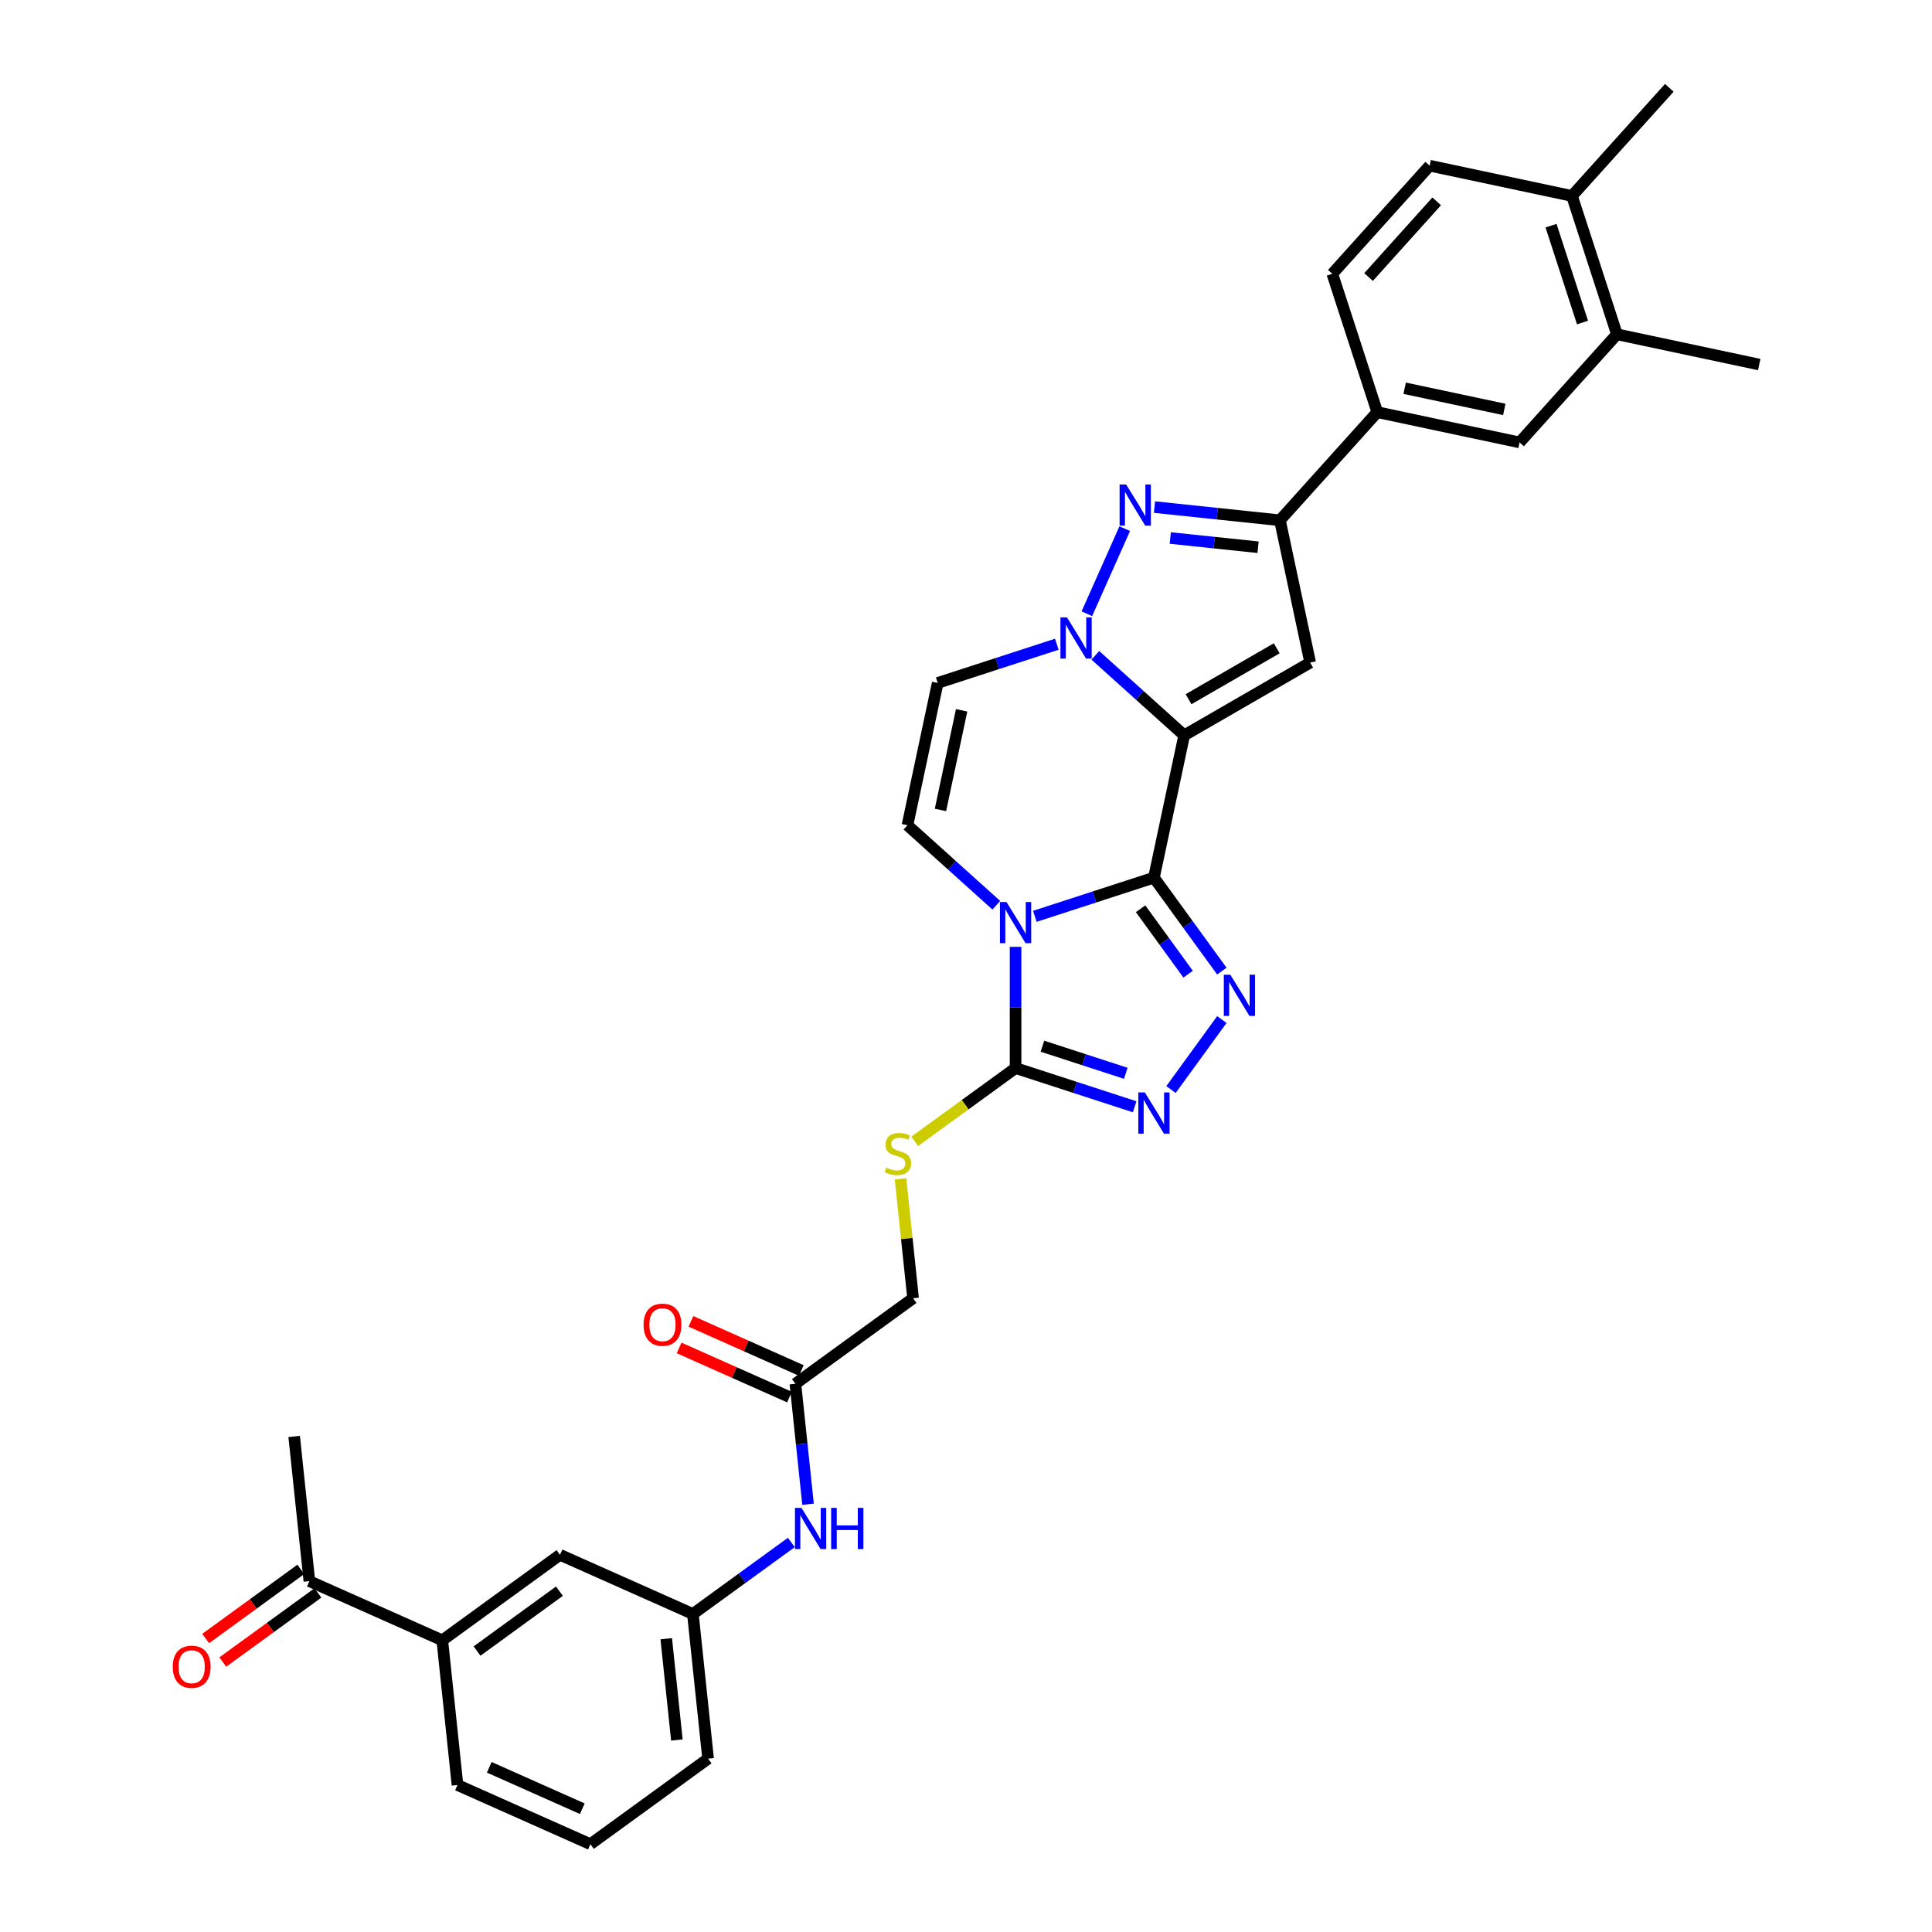 <?xml version='1.0' encoding='iso-8859-1'?>
<svg version='1.1' baseProfile='full'
              xmlns='http://www.w3.org/2000/svg'
                      xmlns:rdkit='http://www.rdkit.org/xml'
                      xmlns:xlink='http://www.w3.org/1999/xlink'
                  xml:space='preserve'
width='1000px' height='1000px' viewBox='0 0 1000 1000'>
<!-- END OF HEADER -->
<rect style='opacity:1.0;fill:#FFFFFF;stroke:none' width='1000' height='1000' x='0' y='0'> </rect>
<path class='bond-0' d='M 597.275,454.26 L 612.931,380.603' style='fill:none;fill-rule:evenodd;stroke:#000000;stroke-width:6px;stroke-linecap:butt;stroke-linejoin:miter;stroke-opacity:1' />
<path class='bond-1' d='M 597.275,454.26 L 566.452,464.275' style='fill:none;fill-rule:evenodd;stroke:#000000;stroke-width:6px;stroke-linecap:butt;stroke-linejoin:miter;stroke-opacity:1' />
<path class='bond-1' d='M 566.452,464.275 L 535.628,474.29' style='fill:none;fill-rule:evenodd;stroke:#0000FF;stroke-width:6px;stroke-linecap:butt;stroke-linejoin:miter;stroke-opacity:1' />
<path class='bond-3' d='M 597.275,454.26 L 614.848,478.447' style='fill:none;fill-rule:evenodd;stroke:#000000;stroke-width:6px;stroke-linecap:butt;stroke-linejoin:miter;stroke-opacity:1' />
<path class='bond-3' d='M 614.848,478.447 L 632.422,502.635' style='fill:none;fill-rule:evenodd;stroke:#0000FF;stroke-width:6px;stroke-linecap:butt;stroke-linejoin:miter;stroke-opacity:1' />
<path class='bond-3' d='M 590.363,470.368 L 602.664,487.3' style='fill:none;fill-rule:evenodd;stroke:#000000;stroke-width:6px;stroke-linecap:butt;stroke-linejoin:miter;stroke-opacity:1' />
<path class='bond-3' d='M 602.664,487.3 L 614.965,504.231' style='fill:none;fill-rule:evenodd;stroke:#0000FF;stroke-width:6px;stroke-linecap:butt;stroke-linejoin:miter;stroke-opacity:1' />
<path class='bond-2' d='M 612.931,380.603 L 589.936,359.898' style='fill:none;fill-rule:evenodd;stroke:#000000;stroke-width:6px;stroke-linecap:butt;stroke-linejoin:miter;stroke-opacity:1' />
<path class='bond-2' d='M 589.936,359.898 L 566.941,339.193' style='fill:none;fill-rule:evenodd;stroke:#0000FF;stroke-width:6px;stroke-linecap:butt;stroke-linejoin:miter;stroke-opacity:1' />
<path class='bond-4' d='M 612.931,380.603 L 678.145,342.952' style='fill:none;fill-rule:evenodd;stroke:#000000;stroke-width:6px;stroke-linecap:butt;stroke-linejoin:miter;stroke-opacity:1' />
<path class='bond-4' d='M 615.183,361.913 L 660.832,335.557' style='fill:none;fill-rule:evenodd;stroke:#000000;stroke-width:6px;stroke-linecap:butt;stroke-linejoin:miter;stroke-opacity:1' />
<path class='bond-6' d='M 525.658,490.075 L 525.658,521.453' style='fill:none;fill-rule:evenodd;stroke:#0000FF;stroke-width:6px;stroke-linecap:butt;stroke-linejoin:miter;stroke-opacity:1' />
<path class='bond-6' d='M 525.658,521.453 L 525.658,552.831' style='fill:none;fill-rule:evenodd;stroke:#000000;stroke-width:6px;stroke-linecap:butt;stroke-linejoin:miter;stroke-opacity:1' />
<path class='bond-9' d='M 515.688,468.552 L 492.693,447.847' style='fill:none;fill-rule:evenodd;stroke:#0000FF;stroke-width:6px;stroke-linecap:butt;stroke-linejoin:miter;stroke-opacity:1' />
<path class='bond-9' d='M 492.693,447.847 L 469.698,427.142' style='fill:none;fill-rule:evenodd;stroke:#000000;stroke-width:6px;stroke-linecap:butt;stroke-linejoin:miter;stroke-opacity:1' />
<path class='bond-5' d='M 562.556,317.671 L 582.166,273.627' style='fill:none;fill-rule:evenodd;stroke:#0000FF;stroke-width:6px;stroke-linecap:butt;stroke-linejoin:miter;stroke-opacity:1' />
<path class='bond-34' d='M 547.001,333.456 L 516.178,343.471' style='fill:none;fill-rule:evenodd;stroke:#0000FF;stroke-width:6px;stroke-linecap:butt;stroke-linejoin:miter;stroke-opacity:1' />
<path class='bond-34' d='M 516.178,343.471 L 485.354,353.486' style='fill:none;fill-rule:evenodd;stroke:#000000;stroke-width:6px;stroke-linecap:butt;stroke-linejoin:miter;stroke-opacity:1' />
<path class='bond-7' d='M 632.422,527.726 L 606.108,563.943' style='fill:none;fill-rule:evenodd;stroke:#0000FF;stroke-width:6px;stroke-linecap:butt;stroke-linejoin:miter;stroke-opacity:1' />
<path class='bond-8' d='M 678.145,342.952 L 662.488,269.296' style='fill:none;fill-rule:evenodd;stroke:#000000;stroke-width:6px;stroke-linecap:butt;stroke-linejoin:miter;stroke-opacity:1' />
<path class='bond-35' d='M 597.569,262.472 L 630.029,265.884' style='fill:none;fill-rule:evenodd;stroke:#0000FF;stroke-width:6px;stroke-linecap:butt;stroke-linejoin:miter;stroke-opacity:1' />
<path class='bond-35' d='M 630.029,265.884 L 662.488,269.296' style='fill:none;fill-rule:evenodd;stroke:#000000;stroke-width:6px;stroke-linecap:butt;stroke-linejoin:miter;stroke-opacity:1' />
<path class='bond-35' d='M 605.733,278.474 L 628.454,280.862' style='fill:none;fill-rule:evenodd;stroke:#0000FF;stroke-width:6px;stroke-linecap:butt;stroke-linejoin:miter;stroke-opacity:1' />
<path class='bond-35' d='M 628.454,280.862 L 651.176,283.25' style='fill:none;fill-rule:evenodd;stroke:#000000;stroke-width:6px;stroke-linecap:butt;stroke-linejoin:miter;stroke-opacity:1' />
<path class='bond-12' d='M 525.658,552.831 L 499.558,571.794' style='fill:none;fill-rule:evenodd;stroke:#000000;stroke-width:6px;stroke-linecap:butt;stroke-linejoin:miter;stroke-opacity:1' />
<path class='bond-12' d='M 499.558,571.794 L 473.458,590.757' style='fill:none;fill-rule:evenodd;stroke:#CCCC00;stroke-width:6px;stroke-linecap:butt;stroke-linejoin:miter;stroke-opacity:1' />
<path class='bond-33' d='M 525.658,552.831 L 556.482,562.846' style='fill:none;fill-rule:evenodd;stroke:#000000;stroke-width:6px;stroke-linecap:butt;stroke-linejoin:miter;stroke-opacity:1' />
<path class='bond-33' d='M 556.482,562.846 L 587.305,572.861' style='fill:none;fill-rule:evenodd;stroke:#0000FF;stroke-width:6px;stroke-linecap:butt;stroke-linejoin:miter;stroke-opacity:1' />
<path class='bond-33' d='M 539.559,541.513 L 561.136,548.523' style='fill:none;fill-rule:evenodd;stroke:#000000;stroke-width:6px;stroke-linecap:butt;stroke-linejoin:miter;stroke-opacity:1' />
<path class='bond-33' d='M 561.136,548.523 L 582.712,555.534' style='fill:none;fill-rule:evenodd;stroke:#0000FF;stroke-width:6px;stroke-linecap:butt;stroke-linejoin:miter;stroke-opacity:1' />
<path class='bond-11' d='M 662.488,269.296 L 712.875,213.335' style='fill:none;fill-rule:evenodd;stroke:#000000;stroke-width:6px;stroke-linecap:butt;stroke-linejoin:miter;stroke-opacity:1' />
<path class='bond-10' d='M 469.698,427.142 L 485.354,353.486' style='fill:none;fill-rule:evenodd;stroke:#000000;stroke-width:6px;stroke-linecap:butt;stroke-linejoin:miter;stroke-opacity:1' />
<path class='bond-10' d='M 486.778,419.225 L 497.737,367.666' style='fill:none;fill-rule:evenodd;stroke:#000000;stroke-width:6px;stroke-linecap:butt;stroke-linejoin:miter;stroke-opacity:1' />
<path class='bond-13' d='M 712.875,213.335 L 786.532,228.992' style='fill:none;fill-rule:evenodd;stroke:#000000;stroke-width:6px;stroke-linecap:butt;stroke-linejoin:miter;stroke-opacity:1' />
<path class='bond-13' d='M 727.055,200.953 L 778.614,211.912' style='fill:none;fill-rule:evenodd;stroke:#000000;stroke-width:6px;stroke-linecap:butt;stroke-linejoin:miter;stroke-opacity:1' />
<path class='bond-22' d='M 712.875,213.335 L 689.606,141.719' style='fill:none;fill-rule:evenodd;stroke:#000000;stroke-width:6px;stroke-linecap:butt;stroke-linejoin:miter;stroke-opacity:1' />
<path class='bond-26' d='M 466.113,610.18 L 469.361,641.081' style='fill:none;fill-rule:evenodd;stroke:#CCCC00;stroke-width:6px;stroke-linecap:butt;stroke-linejoin:miter;stroke-opacity:1' />
<path class='bond-26' d='M 469.361,641.081 L 472.609,671.982' style='fill:none;fill-rule:evenodd;stroke:#000000;stroke-width:6px;stroke-linecap:butt;stroke-linejoin:miter;stroke-opacity:1' />
<path class='bond-15' d='M 786.532,228.992 L 836.919,173.031' style='fill:none;fill-rule:evenodd;stroke:#000000;stroke-width:6px;stroke-linecap:butt;stroke-linejoin:miter;stroke-opacity:1' />
<path class='bond-14' d='M 411.688,716.244 L 472.609,671.982' style='fill:none;fill-rule:evenodd;stroke:#000000;stroke-width:6px;stroke-linecap:butt;stroke-linejoin:miter;stroke-opacity:1' />
<path class='bond-17' d='M 411.688,716.244 L 414.965,747.416' style='fill:none;fill-rule:evenodd;stroke:#000000;stroke-width:6px;stroke-linecap:butt;stroke-linejoin:miter;stroke-opacity:1' />
<path class='bond-17' d='M 414.965,747.416 L 418.241,778.588' style='fill:none;fill-rule:evenodd;stroke:#0000FF;stroke-width:6px;stroke-linecap:butt;stroke-linejoin:miter;stroke-opacity:1' />
<path class='bond-23' d='M 414.751,709.364 L 386.191,696.649' style='fill:none;fill-rule:evenodd;stroke:#000000;stroke-width:6px;stroke-linecap:butt;stroke-linejoin:miter;stroke-opacity:1' />
<path class='bond-23' d='M 386.191,696.649 L 357.631,683.933' style='fill:none;fill-rule:evenodd;stroke:#FF0000;stroke-width:6px;stroke-linecap:butt;stroke-linejoin:miter;stroke-opacity:1' />
<path class='bond-23' d='M 408.626,723.123 L 380.066,710.407' style='fill:none;fill-rule:evenodd;stroke:#000000;stroke-width:6px;stroke-linecap:butt;stroke-linejoin:miter;stroke-opacity:1' />
<path class='bond-23' d='M 380.066,710.407 L 351.506,697.691' style='fill:none;fill-rule:evenodd;stroke:#FF0000;stroke-width:6px;stroke-linecap:butt;stroke-linejoin:miter;stroke-opacity:1' />
<path class='bond-29' d='M 836.919,173.031 L 910.575,188.687' style='fill:none;fill-rule:evenodd;stroke:#000000;stroke-width:6px;stroke-linecap:butt;stroke-linejoin:miter;stroke-opacity:1' />
<path class='bond-36' d='M 836.919,173.031 L 813.649,101.415' style='fill:none;fill-rule:evenodd;stroke:#000000;stroke-width:6px;stroke-linecap:butt;stroke-linejoin:miter;stroke-opacity:1' />
<path class='bond-36' d='M 819.105,166.943 L 802.816,116.811' style='fill:none;fill-rule:evenodd;stroke:#000000;stroke-width:6px;stroke-linecap:butt;stroke-linejoin:miter;stroke-opacity:1' />
<path class='bond-16' d='M 228.927,849.028 L 289.847,804.766' style='fill:none;fill-rule:evenodd;stroke:#000000;stroke-width:6px;stroke-linecap:butt;stroke-linejoin:miter;stroke-opacity:1' />
<path class='bond-16' d='M 246.917,854.573 L 289.561,823.59' style='fill:none;fill-rule:evenodd;stroke:#000000;stroke-width:6px;stroke-linecap:butt;stroke-linejoin:miter;stroke-opacity:1' />
<path class='bond-18' d='M 228.927,849.028 L 160.135,818.4' style='fill:none;fill-rule:evenodd;stroke:#000000;stroke-width:6px;stroke-linecap:butt;stroke-linejoin:miter;stroke-opacity:1' />
<path class='bond-37' d='M 228.927,849.028 L 236.798,923.917' style='fill:none;fill-rule:evenodd;stroke:#000000;stroke-width:6px;stroke-linecap:butt;stroke-linejoin:miter;stroke-opacity:1' />
<path class='bond-21' d='M 409.59,798.377 L 384.114,816.886' style='fill:none;fill-rule:evenodd;stroke:#0000FF;stroke-width:6px;stroke-linecap:butt;stroke-linejoin:miter;stroke-opacity:1' />
<path class='bond-21' d='M 384.114,816.886 L 358.639,835.395' style='fill:none;fill-rule:evenodd;stroke:#000000;stroke-width:6px;stroke-linecap:butt;stroke-linejoin:miter;stroke-opacity:1' />
<path class='bond-24' d='M 155.709,812.308 L 131.084,830.198' style='fill:none;fill-rule:evenodd;stroke:#000000;stroke-width:6px;stroke-linecap:butt;stroke-linejoin:miter;stroke-opacity:1' />
<path class='bond-24' d='M 131.084,830.198 L 106.46,848.089' style='fill:none;fill-rule:evenodd;stroke:#FF0000;stroke-width:6px;stroke-linecap:butt;stroke-linejoin:miter;stroke-opacity:1' />
<path class='bond-24' d='M 164.561,824.492 L 139.937,842.383' style='fill:none;fill-rule:evenodd;stroke:#000000;stroke-width:6px;stroke-linecap:butt;stroke-linejoin:miter;stroke-opacity:1' />
<path class='bond-24' d='M 139.937,842.383 L 115.312,860.273' style='fill:none;fill-rule:evenodd;stroke:#FF0000;stroke-width:6px;stroke-linecap:butt;stroke-linejoin:miter;stroke-opacity:1' />
<path class='bond-31' d='M 160.135,818.4 L 152.264,743.51' style='fill:none;fill-rule:evenodd;stroke:#000000;stroke-width:6px;stroke-linecap:butt;stroke-linejoin:miter;stroke-opacity:1' />
<path class='bond-19' d='M 289.847,804.766 L 358.639,835.395' style='fill:none;fill-rule:evenodd;stroke:#000000;stroke-width:6px;stroke-linecap:butt;stroke-linejoin:miter;stroke-opacity:1' />
<path class='bond-20' d='M 813.649,101.415 L 739.993,85.759' style='fill:none;fill-rule:evenodd;stroke:#000000;stroke-width:6px;stroke-linecap:butt;stroke-linejoin:miter;stroke-opacity:1' />
<path class='bond-32' d='M 813.649,101.415 L 864.036,45.455' style='fill:none;fill-rule:evenodd;stroke:#000000;stroke-width:6px;stroke-linecap:butt;stroke-linejoin:miter;stroke-opacity:1' />
<path class='bond-30' d='M 358.639,835.395 L 366.51,910.284' style='fill:none;fill-rule:evenodd;stroke:#000000;stroke-width:6px;stroke-linecap:butt;stroke-linejoin:miter;stroke-opacity:1' />
<path class='bond-30' d='M 344.842,848.202 L 350.352,900.625' style='fill:none;fill-rule:evenodd;stroke:#000000;stroke-width:6px;stroke-linecap:butt;stroke-linejoin:miter;stroke-opacity:1' />
<path class='bond-25' d='M 689.606,141.719 L 739.993,85.759' style='fill:none;fill-rule:evenodd;stroke:#000000;stroke-width:6px;stroke-linecap:butt;stroke-linejoin:miter;stroke-opacity:1' />
<path class='bond-25' d='M 708.356,143.402 L 743.627,104.23' style='fill:none;fill-rule:evenodd;stroke:#000000;stroke-width:6px;stroke-linecap:butt;stroke-linejoin:miter;stroke-opacity:1' />
<path class='bond-27' d='M 236.798,923.917 L 305.59,954.545' style='fill:none;fill-rule:evenodd;stroke:#000000;stroke-width:6px;stroke-linecap:butt;stroke-linejoin:miter;stroke-opacity:1' />
<path class='bond-27' d='M 253.242,914.753 L 301.396,936.193' style='fill:none;fill-rule:evenodd;stroke:#000000;stroke-width:6px;stroke-linecap:butt;stroke-linejoin:miter;stroke-opacity:1' />
<path class='bond-28' d='M 305.59,954.545 L 366.51,910.284' style='fill:none;fill-rule:evenodd;stroke:#000000;stroke-width:6px;stroke-linecap:butt;stroke-linejoin:miter;stroke-opacity:1' />
<path  class='atom-2' d='M 520.945 466.867
L 527.933 478.162
Q 528.625 479.276, 529.74 481.294
Q 530.854 483.313, 530.915 483.433
L 530.915 466.867
L 533.746 466.867
L 533.746 488.192
L 530.824 488.192
L 523.324 475.843
Q 522.451 474.397, 521.517 472.74
Q 520.613 471.083, 520.342 470.571
L 520.342 488.192
L 517.571 488.192
L 517.571 466.867
L 520.945 466.867
' fill='#0000FF'/>
<path  class='atom-3' d='M 552.257 319.554
L 559.245 330.849
Q 559.938 331.963, 561.052 333.981
Q 562.167 336, 562.227 336.12
L 562.227 319.554
L 565.058 319.554
L 565.058 340.879
L 562.136 340.879
L 554.636 328.53
Q 553.763 327.084, 552.829 325.427
Q 551.926 323.77, 551.654 323.258
L 551.654 340.879
L 548.883 340.879
L 548.883 319.554
L 552.257 319.554
' fill='#0000FF'/>
<path  class='atom-4' d='M 636.822 504.518
L 643.81 515.813
Q 644.503 516.927, 645.618 518.945
Q 646.732 520.964, 646.792 521.084
L 646.792 504.518
L 649.624 504.518
L 649.624 525.843
L 646.702 525.843
L 639.202 513.494
Q 638.328 512.048, 637.395 510.391
Q 636.491 508.734, 636.22 508.222
L 636.22 525.843
L 633.449 525.843
L 633.449 504.518
L 636.822 504.518
' fill='#0000FF'/>
<path  class='atom-6' d='M 582.885 250.762
L 589.873 262.057
Q 590.566 263.172, 591.68 265.19
Q 592.795 267.208, 592.855 267.328
L 592.855 250.762
L 595.686 250.762
L 595.686 272.087
L 592.765 272.087
L 585.264 259.738
Q 584.391 258.292, 583.457 256.635
Q 582.554 254.979, 582.283 254.467
L 582.283 272.087
L 579.511 272.087
L 579.511 250.762
L 582.885 250.762
' fill='#0000FF'/>
<path  class='atom-8' d='M 592.561 565.438
L 599.549 576.733
Q 600.242 577.848, 601.356 579.866
Q 602.471 581.884, 602.531 582.005
L 602.531 565.438
L 605.362 565.438
L 605.362 586.764
L 602.441 586.764
L 594.941 574.414
Q 594.067 572.968, 593.133 571.312
Q 592.23 569.655, 591.959 569.143
L 591.959 586.764
L 589.187 586.764
L 589.187 565.438
L 592.561 565.438
' fill='#0000FF'/>
<path  class='atom-13' d='M 458.714 604.412
Q 458.955 604.502, 459.949 604.924
Q 460.943 605.346, 462.027 605.617
Q 463.141 605.858, 464.226 605.858
Q 466.244 605.858, 467.419 604.894
Q 468.593 603.9, 468.593 602.183
Q 468.593 601.008, 467.991 600.286
Q 467.419 599.563, 466.515 599.171
Q 465.611 598.779, 464.105 598.328
Q 462.208 597.755, 461.063 597.213
Q 459.949 596.671, 459.135 595.526
Q 458.352 594.382, 458.352 592.454
Q 458.352 589.773, 460.159 588.117
Q 461.997 586.46, 465.611 586.46
Q 468.081 586.46, 470.882 587.635
L 470.19 589.954
Q 467.629 588.9, 465.702 588.9
Q 463.623 588.9, 462.479 589.773
Q 461.334 590.617, 461.364 592.093
Q 461.364 593.237, 461.937 593.93
Q 462.539 594.623, 463.382 595.014
Q 464.256 595.406, 465.702 595.858
Q 467.629 596.46, 468.774 597.063
Q 469.919 597.665, 470.732 598.9
Q 471.575 600.105, 471.575 602.183
Q 471.575 605.135, 469.587 606.731
Q 467.629 608.298, 464.346 608.298
Q 462.449 608.298, 461.003 607.876
Q 459.587 607.484, 457.9 606.792
L 458.714 604.412
' fill='#CCCC00'/>
<path  class='atom-18' d='M 414.846 780.47
L 421.834 791.766
Q 422.527 792.88, 423.641 794.898
Q 424.755 796.916, 424.816 797.037
L 424.816 780.47
L 427.647 780.47
L 427.647 801.796
L 424.725 801.796
L 417.225 789.446
Q 416.352 788.001, 415.418 786.344
Q 414.514 784.687, 414.243 784.175
L 414.243 801.796
L 411.472 801.796
L 411.472 780.47
L 414.846 780.47
' fill='#0000FF'/>
<path  class='atom-18' d='M 430.207 780.47
L 433.099 780.47
L 433.099 789.537
L 444.003 789.537
L 444.003 780.47
L 446.894 780.47
L 446.894 801.796
L 444.003 801.796
L 444.003 791.946
L 433.099 791.946
L 433.099 801.796
L 430.207 801.796
L 430.207 780.47
' fill='#0000FF'/>
<path  class='atom-24' d='M 333.107 685.676
Q 333.107 680.555, 335.637 677.694
Q 338.168 674.832, 342.897 674.832
Q 347.626 674.832, 350.156 677.694
Q 352.686 680.555, 352.686 685.676
Q 352.686 690.857, 350.126 693.808
Q 347.565 696.73, 342.897 696.73
Q 338.198 696.73, 335.637 693.808
Q 333.107 690.887, 333.107 685.676
M 342.897 694.32
Q 346.15 694.32, 347.897 692.152
Q 349.674 689.953, 349.674 685.676
Q 349.674 681.489, 347.897 679.381
Q 346.15 677.242, 342.897 677.242
Q 339.644 677.242, 337.866 679.35
Q 336.119 681.459, 336.119 685.676
Q 336.119 689.983, 337.866 692.152
Q 339.644 694.32, 342.897 694.32
' fill='#FF0000'/>
<path  class='atom-25' d='M 89.425 862.721
Q 89.425 857.601, 91.955 854.739
Q 94.485 851.878, 99.214 851.878
Q 103.943 851.878, 106.473 854.739
Q 109.003 857.601, 109.003 862.721
Q 109.003 867.902, 106.443 870.854
Q 103.883 873.776, 99.214 873.776
Q 94.515 873.776, 91.955 870.854
Q 89.425 867.932, 89.425 862.721
M 99.214 871.366
Q 102.467 871.366, 104.214 869.197
Q 105.991 866.999, 105.991 862.721
Q 105.991 858.535, 104.214 856.426
Q 102.467 854.288, 99.214 854.288
Q 95.961 854.288, 94.184 856.396
Q 92.437 858.505, 92.437 862.721
Q 92.437 867.029, 94.184 869.197
Q 95.961 871.366, 99.214 871.366
' fill='#FF0000'/>
</svg>
